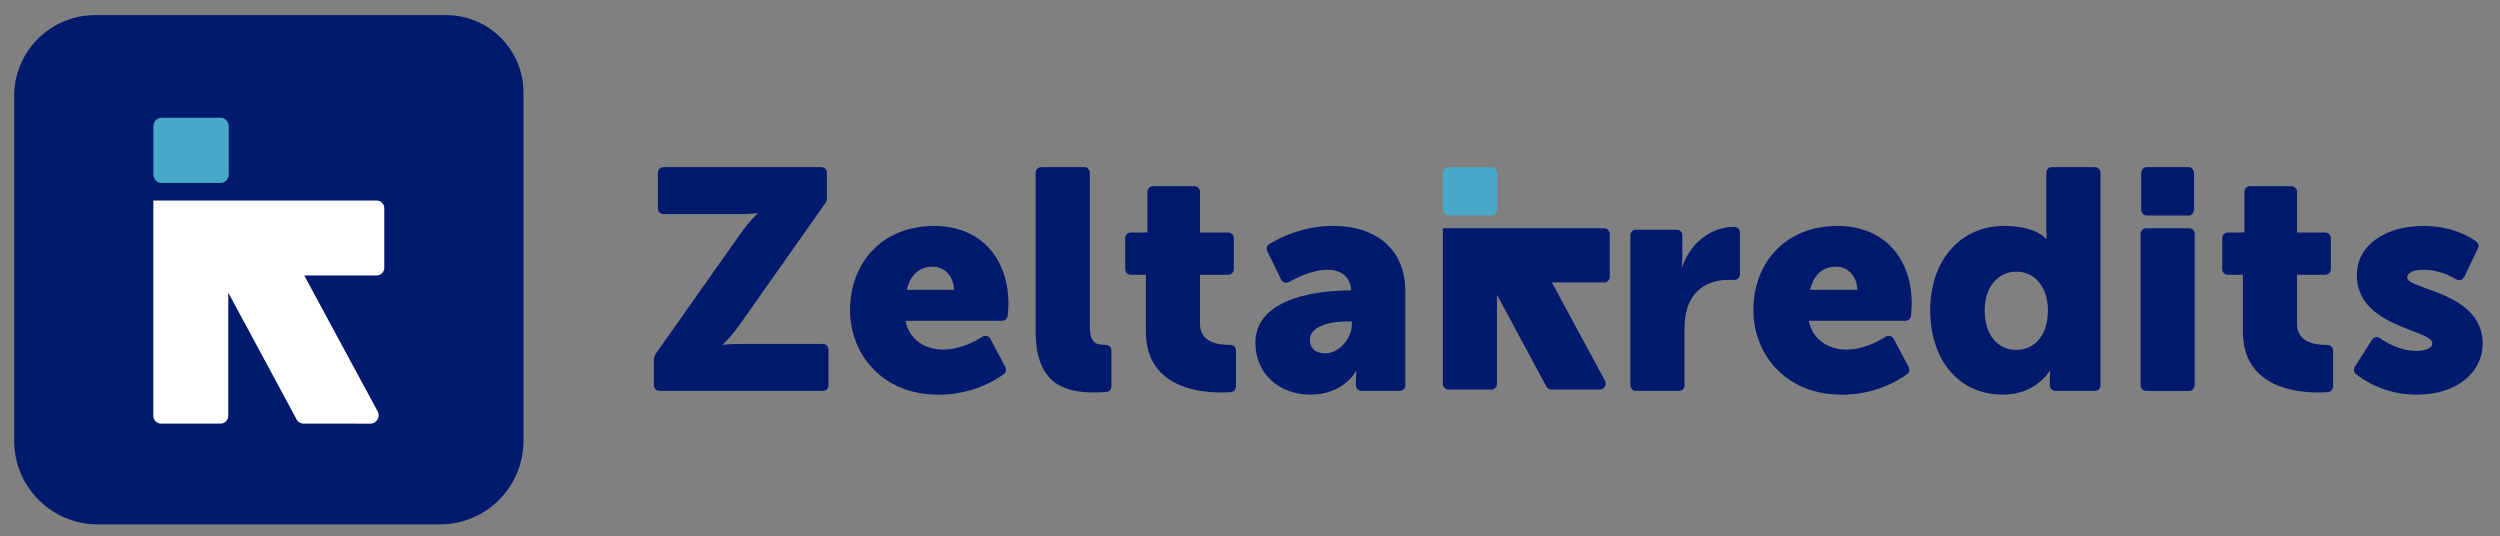 <?xml version="1.0" encoding="UTF-8"?>
<svg id="Layer_1" data-name="Layer 1" xmlns="http://www.w3.org/2000/svg" viewBox="0 0 1350.21 289.69">
  <rect x="0" y="0" width="1350.21" height="289.69" fill="#808080" stroke="none"/>
  <defs>
    <style>
      .cls-1 {
        fill: #011a6e;
      }

      .cls-2 {
        fill: #fff;
      }

      .cls-3 {
        fill: #47a8c8;
      }
    </style>
  </defs>
  <path class="cls-1" d="M353.12,194.48c0-1.27.39-2.52,1.13-3.56l45.53-64.5c5.24-7.44,9.3-10.99,9.3-10.99v-.34s-3.89.51-9.3.51h-41.45c-1.66,0-3.01-1.35-3.01-3.01v-19.33c0-1.66,1.35-3.01,3.01-3.01h85.26c1.66,0,3.01,1.35,3.01,3.01v14.29c0,.62-.19,1.23-.55,1.73l-46.27,65.65c-5.24,7.44-9.3,10.99-9.3,10.99v.34s3.89-.51,9.3-.51h44.66c1.66,0,3.01,1.35,3.01,3.01v19.33c0,1.66-1.35,3.01-3.01,3.01h-88.3c-1.66,0-3.01-1.35-3.01-3.01v-13.63Z"/>
  <path class="cls-1" d="M562.36,90.25h23.22c1.66,0,3.01,1.35,3.01,3.01v81.85c0,8.28,1.52,11.16,8.11,11.16h.54c1.66,0,3.01,1.35,3.01,3.01v19.44c0,1.58-1.21,2.88-2.78,3s-3.72.24-6.01.24c-15.55,0-32.12-3.72-32.12-32.96v-85.74c0-1.66,1.35-3.01,3.01-3.01Z"/>
  <path class="cls-1" d="M618.86,148.4h-8.15c-1.66,0-3.01-1.35-3.01-3.01v-16.8c0-1.66,1.35-3.01,3.01-3.01h8.99v-22.01c0-1.66,1.35-3.01,3.01-3.01h22.38c1.66,0,3.01,1.35,3.01,3.01v22.01h15.25c1.66,0,3.01,1.35,3.01,3.01v16.8c0,1.66-1.35,3.01-3.01,3.01h-15.25v26.71c0,9.8,9.97,11.16,15.55,11.16.29,0,.56,0,.82,0,1.69-.03,3.07,1.32,3.07,3.01v19.48c0,1.56-1.19,2.87-2.75,3-1.35.11-3.12.21-5.19.21-13.86,0-40.74-3.72-40.74-32.96v-30.6Z"/>
  <path class="cls-1" d="M728.57,156.85h1.18v-.05c0-4.41-2.63-8.47-6.74-10.06-8.97-3.48-21.43,2.53-26.88,5.59-1.51.85-3.41.25-4.17-1.3l-7.53-15.32c-.69-1.39-.2-3.07,1.12-3.89,4.98-3.09,17.7-9.8,34.23-9.8,24.51,0,39.22,13.35,39.22,35.5v50.58c0,1.66-1.35,3.01-3.01,3.01h-20.69c-1.66,0-3.01-1.35-3.01-3.01v-2.23c0-2.87.34-5.41.34-5.41h-.34s-6.42,12.68-24.68,12.68c-16.23,0-29.58-10.82-29.58-28.06,0-25.36,37.02-28.23,50.54-28.23ZM715.72,190.83c7.61,0,14.37-8.28,14.37-15.38v-1.86h-2.7c-9.3,0-19.95,2.7-19.95,9.97,0,4.06,2.54,7.27,8.28,7.27Z"/>
  <path class="cls-1" d="M883.55,124.06h22.04c1.66,0,3.01,1.35,3.01,3.01v11.7c0,2.87-.34,5.41-.34,5.41h.34c3.72-11.83,14.71-21.64,27.72-21.64.18,0,.35,0,.53.01,1.6.06,2.85,1.41,2.85,3.01v22.65c0,1.75-1.48,3.13-3.23,3-.78-.06-1.69-.1-2.69-.1-6.93,0-18.26,2.2-22.48,15.21-1.01,3.21-1.52,7.1-1.52,11.83v29.95c0,1.66-1.35,3.01-3.01,3.01h-23.22c-1.66,0-3.01-1.35-3.01-3.01v-81.03c0-1.66,1.35-3.01,3.01-3.01Z"/>
  <path class="cls-1" d="M992.28,122.03c25.69,0,40.23,17.92,40.23,42.09,0,1.63-.22,4.35-.41,6.4-.14,1.55-1.44,2.73-3,2.73h-52.21c2.2,10.65,10.99,15.55,20.29,15.55s17.21-4.41,21.33-6.98c1.48-.92,3.43-.38,4.24,1.16l8.08,15.28c.7,1.32.33,2.95-.87,3.83-4.68,3.42-17.16,11.07-35.15,11.07-31.1,0-47.84-22.48-47.84-45.64,0-25.53,17.24-45.47,45.3-45.47ZM1003.1,156.52c0-6.59-4.56-12.51-11.49-12.51-8.45,0-12.51,6.09-14.03,12.51h25.53Z"/>
  <path class="cls-1" d="M1082.21,122.03c17.58,0,22.82,6.93,22.82,6.93h.34s-.17-1.69-.17-3.89v-31.81c0-1.66,1.35-3.01,3.01-3.01h23.22c1.66,0,3.01,1.35,3.01,3.01v114.84c0,1.66-1.35,3.01-3.01,3.01h-21.36c-1.66,0-3.01-1.35-3.01-3.01v-2.74c0-2.7.17-4.9.17-4.9h-.34s-7.27,12.68-25.19,12.68c-23.67,0-39.22-18.59-39.22-45.64s16.57-45.47,39.72-45.47ZM1088.97,188.97c8.79,0,17.07-6.42,17.07-21.47,0-10.48-5.58-20.79-17.07-20.79-9.13,0-17.07,7.44-17.07,20.79s6.93,21.47,17.07,21.47Z"/>
  <path class="cls-1" d="M1159.09,123.28h23.22c1.66,0,3.01,1.36,3.01,3.04v81.76c0,1.68-1.35,3.04-3.01,3.04h-23.22c-1.66,0-3.01-1.36-3.01-3.04v-81.76c0-1.68,1.35-3.04,3.01-3.04ZM1159.43,90.25h22.55c1.66,0,3.01,1.55,3.01,3.45v19.27c0,1.91-1.35,3.45-3.01,3.45h-22.55c-1.66,0-3.01-1.55-3.01-3.45v-19.27c0-1.91,1.35-3.45,3.01-3.45Z"/>
  <path class="cls-1" d="M1211.36,148.4h-8.15c-1.66,0-3.01-1.35-3.01-3.01v-16.8c0-1.66,1.35-3.01,3.01-3.01h8.99v-22.01c0-1.66,1.35-3.01,3.01-3.01h22.38c1.66,0,3.01,1.35,3.01,3.01v22.01h15.25c1.66,0,3.01,1.35,3.01,3.01v16.8c0,1.66-1.35,3.01-3.01,3.01h-15.25v26.71c0,9.8,9.97,11.16,15.55,11.16.29,0,.56,0,.82,0,1.69-.03,3.07,1.32,3.07,3.01v19.48c0,1.56-1.19,2.87-2.75,3-1.35.11-3.12.21-5.19.21-13.86,0-40.74-3.72-40.74-32.96v-30.6Z"/>
  <path class="cls-1" d="M1281.09,183.48c.93-1.45,2.87-1.84,4.28-.84,3.65,2.59,10.95,6.84,19.65,6.84,4.39,0,8.62-1.18,8.62-4.06,0-7.61-40.74-8.45-40.74-36.85,0-16.4,15.72-26.54,35.84-26.54,15.13,0,24.71,5.55,28.6,8.37,1.19.86,1.6,2.43.96,3.75l-7.42,15.47c-.77,1.6-2.75,2.21-4.26,1.28-3.43-2.1-9.85-5.2-17.88-5.2-4.39,0-8.62,1.18-8.62,4.23,0,6.59,40.74,7.61,40.74,35.67,0,14.88-13.19,27.55-35.67,27.55-16.71,0-28.25-7.54-32.74-11.07-1.22-.96-1.51-2.68-.67-3.99l9.32-14.61Z"/>
  <path class="cls-1" d="M866.39,123.28c1.66,0,3.01,1.35,3.01,3.01v23.22c0,1.66-1.35,3.01-3.01,3.01h-28.25l28.67,53.08c1.17,2.16-.4,4.78-2.85,4.78h-26.11c-1.11-.01-2.12-.62-2.65-1.6l-26.7-49.55v48.12c0,1.66-1.35,3.01-3.01,3.01h-23.22c-1.66,0-3.01-1.35-3.01-3.01v-84.07h87.13Z"/>
  <path class="cls-1" d="M504.41,122.03c25.69,0,40.23,17.92,40.23,42.09,0,1.63-.22,4.35-.41,6.4-.14,1.55-1.44,2.73-3,2.73h-52.21c2.2,10.65,10.99,15.55,20.29,15.55s17.21-4.41,21.33-6.98c1.48-.92,3.43-.38,4.24,1.16l8.08,15.28c.7,1.32.33,2.95-.87,3.83-4.68,3.42-17.16,11.07-35.15,11.07-31.1,0-47.84-22.48-47.84-45.64,0-25.53,17.24-45.47,45.3-45.47ZM515.23,156.52c0-6.59-4.56-12.51-11.49-12.51-8.45,0-12.51,6.09-14.03,12.51h25.53Z"/>
  <path class="cls-3" d="M782.36,90.25h23.22c1.71,0,3.1,1.55,3.1,3.45v19.27c0,1.91-1.39,3.45-3.1,3.45h-23.22c-1.71,0-3.1-1.55-3.1-3.45v-19.27c0-1.91,1.39-3.45,3.1-3.45Z"/>
  <g>
    <path class="cls-1" d="M51.33,8.17h189.65c23.04,0,41.74,18.7,41.74,41.74v188.18c0,24.91-20.22,45.13-45.13,45.13H52.8c-24.91,0-45.13-20.22-45.13-45.13V51.83C7.67,27.73,27.23,8.17,51.33,8.17Z"/>
    <g>
      <path class="cls-2" d="M203.38,108.29c2.3,0,4.17,1.87,4.17,4.17v32.13c0,2.3-1.87,4.17-4.17,4.17h-39.08l39.67,73.43c1.61,2.99-.55,6.61-3.94,6.61l-36.13-.02c-1.53,0-2.94-.84-3.67-2.19l-36.94-68.55v66.57c0,2.3-1.87,4.17-4.17,4.17h-32.13c-2.3,0-4.17-1.87-4.17-4.17v-116.32h120.54Z"/>
      <path class="cls-3" d="M87.13,63.62h32.12c2.37,0,4.29,2.08,4.29,4.64v25.91c0,2.57-1.92,4.64-4.29,4.64h-32.12c-2.37,0-4.29-2.08-4.29-4.64v-25.91c0-2.57,1.92-4.64,4.29-4.64Z"/>
    </g>
  </g>
</svg>